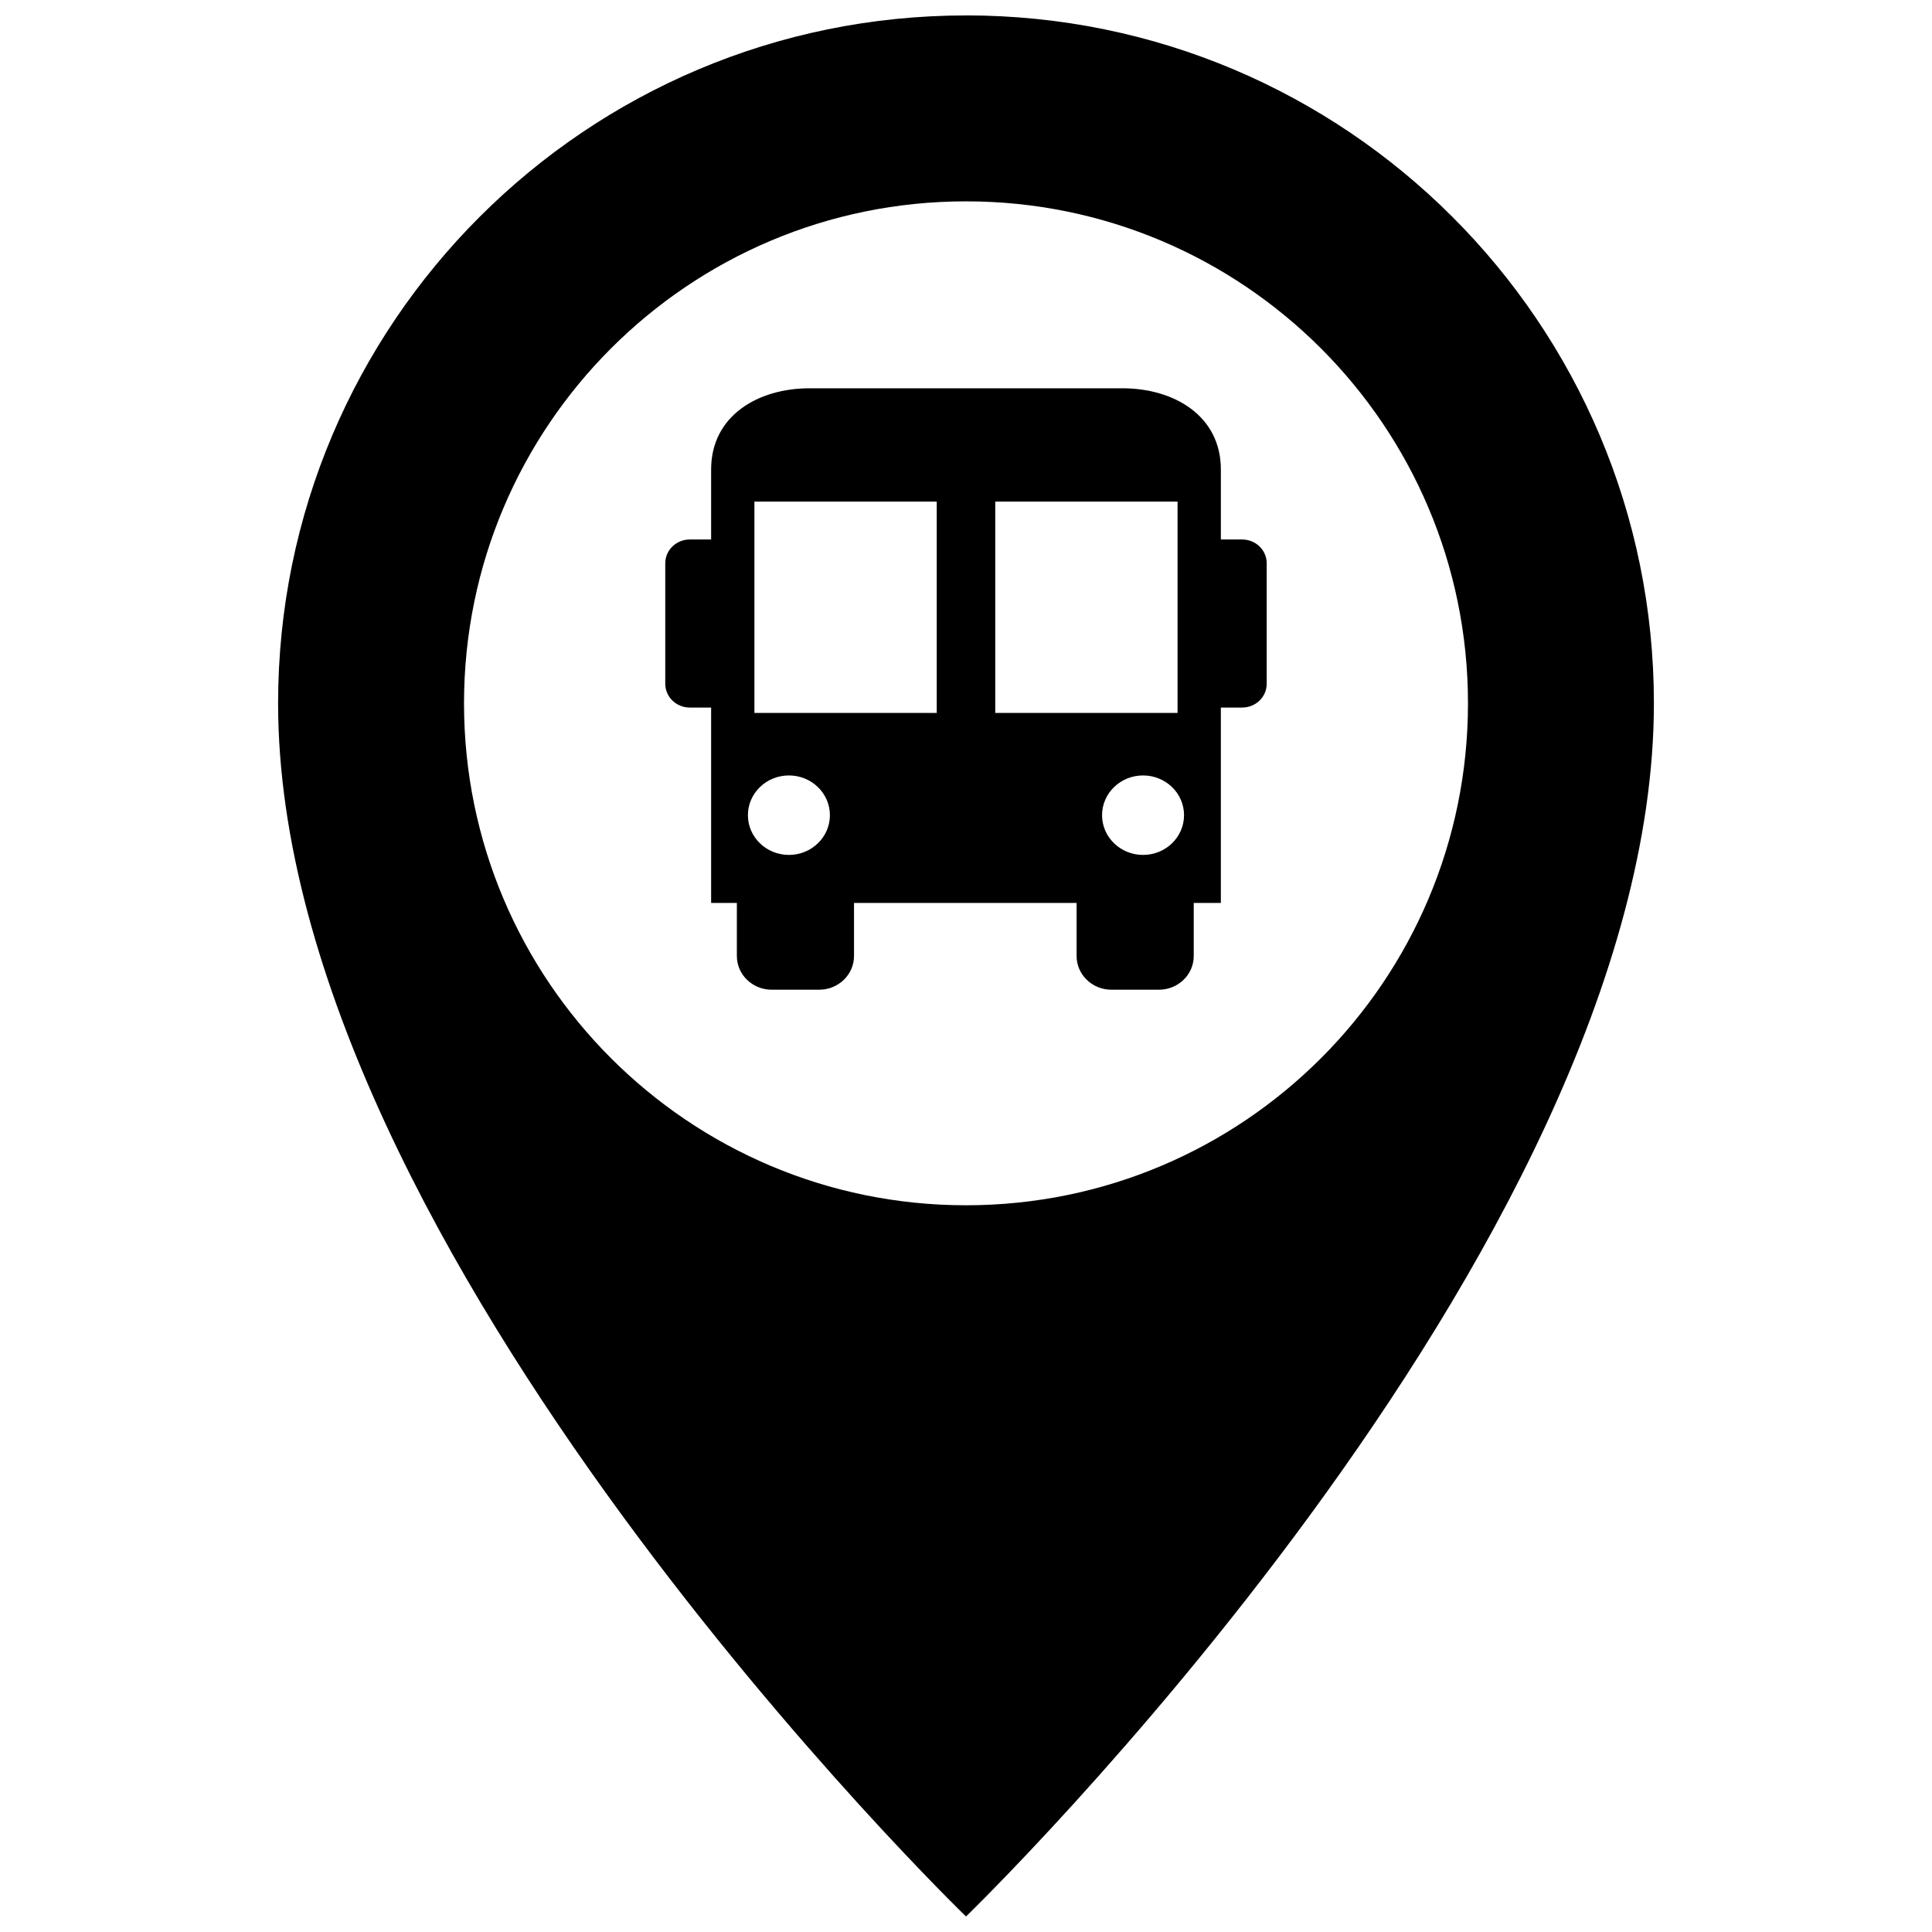 <?xml version="1.0" encoding="UTF-8"?>
<!-- Uploaded to: SVG Repo, www.svgrepo.com, Generator: SVG Repo Mixer Tools -->
<svg width="800px" height="800px" version="1.1" viewBox="144 144 512 512" xmlns="http://www.w3.org/2000/svg">
 <defs>
  <clipPath id="a">
   <path d="m217 148.09h366v503.81h-366z"/>
  </clipPath>
 </defs>
 <g clip-path="url(#a)">
  <path d="m400 148.09c-100.68 0-182.3 81.621-182.3 182.3 0 145.11 182.3 321.5 182.3 321.5s182.3-176.4 182.3-321.51c0-100.68-81.617-182.3-182.3-182.3zm0 315.32c-73.469 0-133.03-59.555-133.03-133.02 0-73.473 59.555-133.03 133.03-133.03 73.465 0 133.03 59.555 133.03 133.03-0.004 73.469-59.562 133.02-133.03 133.02zm73.188-176.44h-5.648v-18.551c0-14.238-12.418-21.52-26.086-21.52h-82.918c-13.664 0-26.082 7.281-26.082 21.52v18.551h-5.648c-3.594 0-6.504 2.828-6.504 6.301v31.938c0 3.481 2.91 6.301 6.504 6.301h5.648v51.785h6.82v14.051c0 4.938 4.133 8.941 9.23 8.941h12.586c5.098 0 9.234-4.004 9.234-8.941v-14.051h58.984v14.051c0 4.938 4.133 8.941 9.23 8.941h12.586c5.098 0 9.23-4.004 9.23-8.941v-14.051h7.184v-51.785h5.648c3.594 0 6.504-2.82 6.504-6.301v-31.938c0-3.477-2.914-6.301-6.504-6.301zm-120.12 83.594c-5.996 0-10.863-4.715-10.863-10.531 0-5.812 4.867-10.531 10.863-10.531 6 0 10.867 4.715 10.867 10.531 0 5.816-4.867 10.531-10.867 10.531zm39.176-37.629h-48.316v-56.012h48.316zm15.508 0v-56.012h48.316v56.012zm39.168 37.629c-6 0-10.863-4.715-10.863-10.531 0-5.812 4.863-10.531 10.863-10.531s10.863 4.715 10.863 10.531c0 5.816-4.856 10.531-10.863 10.531z"/>
 </g>
</svg>